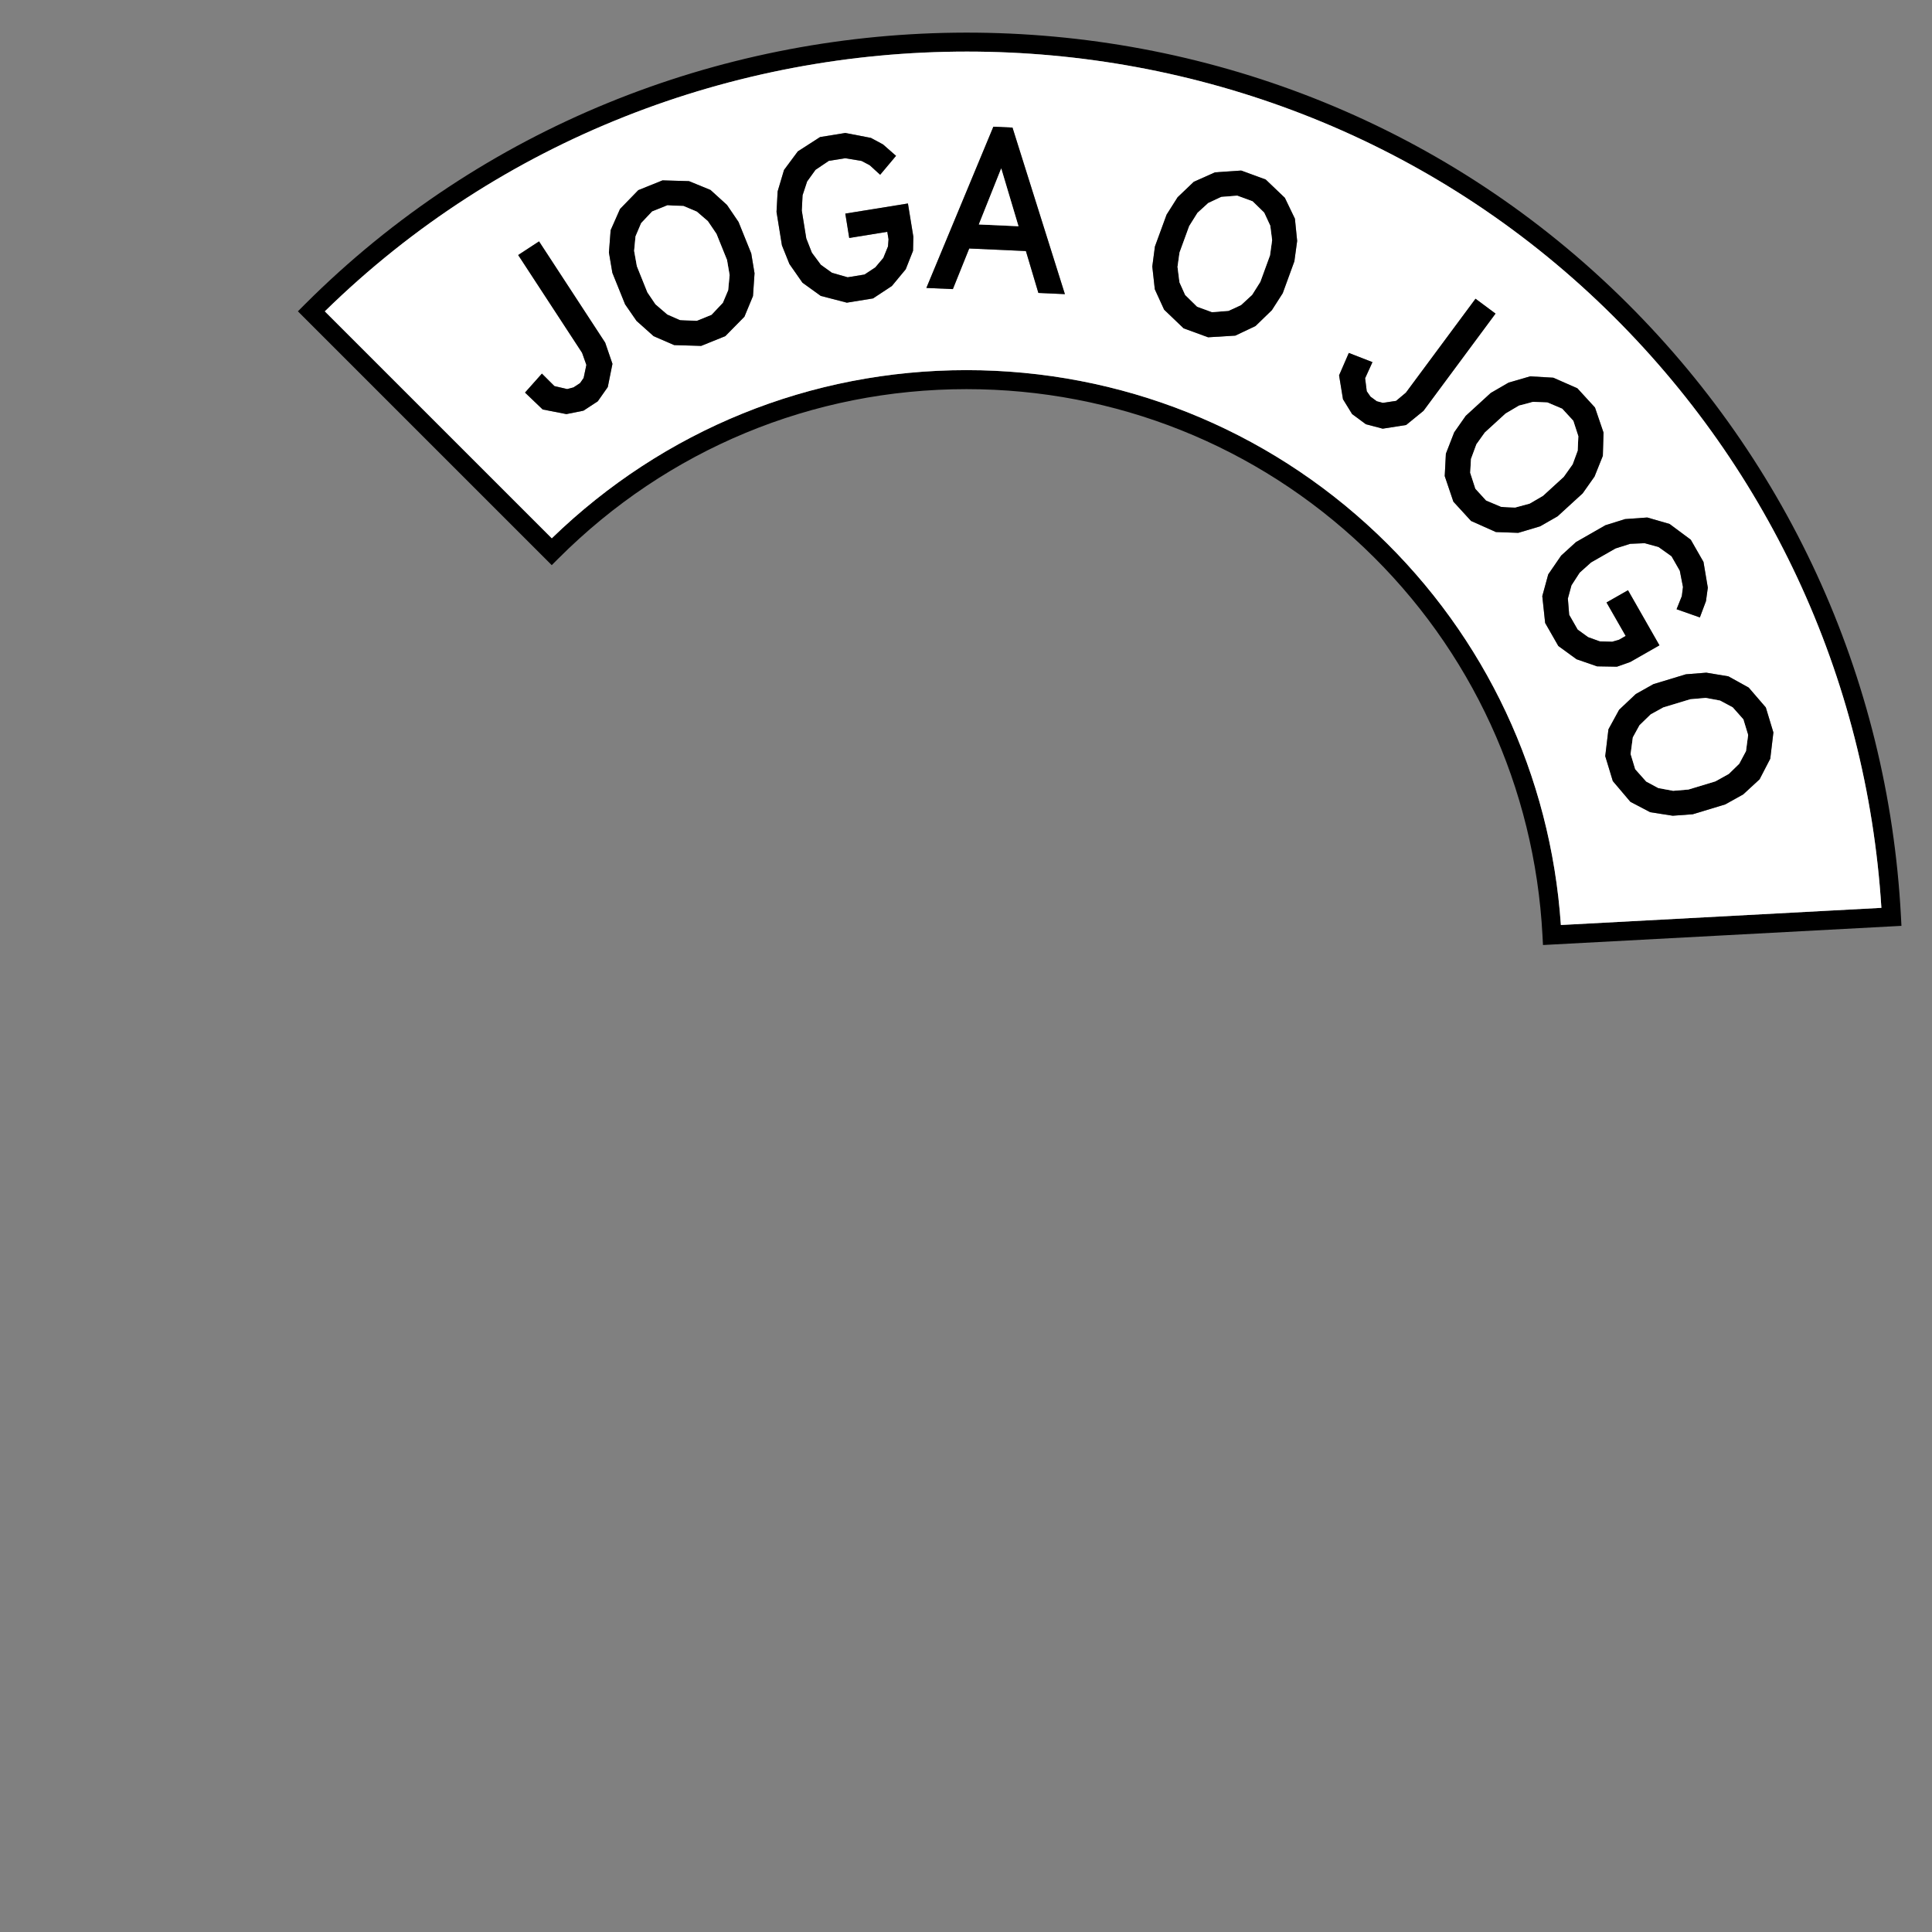 <?xml version="1.0" encoding="UTF-8"?>
<svg id="Layer_1" data-name="Layer 1" xmlns="http://www.w3.org/2000/svg" viewBox="0 0 500 500">
  <rect x="0" y="0" width="500" height="500" fill="#808080" stroke="none"/>
  <defs>
    <style>
      .cls-1 {
        fill: #fff;
      }
    </style>
  </defs>
  <path d="M491.963,237.15l.13,2.46-92.77,4.96-.13-2.46c-2.03-38.37-18.42-74.01-46.14-100.35-27.85-26.47-64.4-41.05-102.92-41.05-39.86,0-77.36,15.56-105.6,43.81l-1.74,1.74-65.7-65.69,1.74-1.74c92.08-92.12,243.77-94.07,338.17-4.36,45.06,42.82,71.68,100.59,74.96,162.68ZM403.953,239.39l82.95-4.44c-3.78-59.89-29.75-115.53-73.29-156.91C368.173,34.85,309.193,13.35,250.243,13.35c-60.27,0-120.5,22.47-166.18,67.23l58.74,58.73c28.96-28.08,66.98-43.52,107.33-43.52,39.79,0,77.54,15.06,106.31,42.4,28.04,26.65,44.86,62.51,47.51,101.2Z"/>
  <path class="cls-1" d="M486.903,234.95l-82.95,4.44c-2.65-38.69-19.47-74.55-47.51-101.2-28.77-27.34-66.52-42.4-106.31-42.4-40.35,0-78.37,15.44-107.33,43.52l-58.74-58.73C129.743,35.82,189.973,13.35,250.243,13.35c58.95,0,117.93,21.5,163.37,64.69,43.54,41.38,69.51,97.02,73.29,156.91ZM458.953,189.56l-1.96-6.47-4.43-5.14-5.25-2.91-5.72-.95-5.3.42-8.4,2.55-4.54,2.55-4.32,4.07-2.77,5.07-.83,6.94,1.96,6.45,4.55,5.37,5.13,2.69,5.83.91,5.18-.38,8.41-2.55,4.65-2.59,4.24-3.91,2.76-5.33.81-6.79ZM441.983,152.09l-1.12-6.66-3.29-5.75-5.49-4.08-5.77-1.67-5.75.41-5.08,1.59-7.62,4.36-3.84,3.5-3.34,4.86-1.54,5.63.74,6.94,3.41,5.96,4.71,3.43,5.32,1.84,5.14.09,3.43-1.21,7.57-4.32-8.14-14.26-5.56,3.17,4.96,8.66-1.71.98-1.77.52-3.21-.09-3.03-1.09-2.71-1.96-2.19-3.83-.34-4.21.93-3.42,2.12-3.28,2.96-2.65,6.32-3.61,3.79-1.2,3.76-.16,3.58.98,3.37,2.4,2.14,3.74.82,4.21-.3,2.37-1.36,3.39,6.03,2.12,1.58-4.21.48-3.49ZM414.993,111.96l-2.21-6.49-4.56-4.98-6.23-2.74-5.99-.35-5.58,1.62-4.61,2.67-6.48,5.93-2.99,4.27-2.15,5.53-.3,5.79,2.24,6.62,4.57,4.99,6.43,2.87,5.79.21,5.66-1.69,4.52-2.59,6.49-5.94,3.07-4.35,2.15-5.36.18-6.01ZM368.393,106.33l18.65-25.17-5.18-3.85-18.02,24.31-2.54,2.13-3.43.51-1.56-.41-1.63-1.2-.97-1.4-.42-3.36,1.9-4.17-6.12-2.38-2.52,5.8,1.01,6.18,2.36,3.84,3.56,2.63,4.36,1.15,6.06-.95,4.49-3.66ZM335.703,62.35l-.58-5.75-2.6-5.4-4.96-4.74-6.35-2.32-6.77.46-5.49,2.45-4.19,4-2.85,4.5-3.02,8.25-.68,5.17.65,5.9,2.41,5.27,5.04,4.83,6.34,2.32,7.04-.43,5.23-2.48,4.24-4.11,2.81-4.39,3.01-8.25.72-5.28ZM275.593,76.12l-13.56-43.1-4.95-.23-17.34,41.73,6.86.3,4.23-10.51,14.67.66,3.23,10.84,6.86.31ZM236.373,61.26l-1.4-8.6-16.21,2.62,1.02,6.31,9.85-1.6.32,1.95-.14,1.83-1.21,2.98-2.08,2.46-2.79,1.84-4.36.71-4.06-1.16-2.88-2.07-2.32-3.13-1.45-3.7-1.16-7.2.2-3.96,1.18-3.58,2.17-3.01,3.44-2.32,4.25-.68,4.23.7,2.11,1.11,2.7,2.47,4.11-4.9-3.38-2.96-3.12-1.68-6.62-1.28-6.54,1.06-5.76,3.71-3.57,4.81-1.65,5.54-.29,5.31,1.4,8.66,1.94,4.83,3.38,4.84,4.73,3.41,6.75,1.75,6.78-1.1,4.87-3.21,3.59-4.33,1.89-4.78.08-3.65ZM195.273,70.72l-.85-5.13-3.29-8.15-2.99-4.4-4.27-3.88-5.56-2.28-6.85-.2-6.27,2.53-4.73,4.87-2.43,5.5-.44,5.78.89,5.25,3.29,8.15,2.96,4.29,4.42,3.95,5.32,2.31,6.98.21,6.26-2.53,4.94-5.02,2.22-5.35.4-5.9ZM158.503,94.16l-1.88-5.48-17.12-26.21-5.4,3.53,16.54,25.31,1.11,3.13-.71,3.38-.92,1.32-1.7,1.12-1.64.43-3.3-.77-3.24-3.23-4.37,4.91,4.57,4.37,6.14,1.2,4.42-.89,3.7-2.42,2.59-3.69,1.21-6.01Z"/>
  <path d="M456.993,183.09l1.96,6.47-.81,6.79-2.76,5.33-4.24,3.91-4.65,2.59-8.41,2.55-5.18.38-5.83-.91-5.13-2.69-4.55-5.37-1.96-6.45.83-6.94,2.77-5.07,4.32-4.07,4.54-2.55,8.4-2.55,5.3-.42,5.72.95,5.25,2.91,4.43,5.14ZM452.413,190.22l-1.23-4.05-2.75-3.1-3.28-1.76-3.7-.69-4.02.35-6.97,2.11-3.26,1.8-2.9,2.81-1.73,3.15-.57,4.29,1.19,3.94,2.85,3.2,3.13,1.68,3.83.71,3.96-.33,6.97-2.11,3.48-1.93,2.7-2.63,1.75-3.28.55-4.16Z"/>
  <polygon class="cls-1" points="451.183 186.17 452.413 190.22 451.863 194.38 450.113 197.66 447.413 200.29 443.933 202.22 436.963 204.33 433.003 204.66 429.173 203.95 426.043 202.27 423.193 199.07 422.003 195.13 422.573 190.84 424.303 187.69 427.203 184.88 430.463 183.08 437.433 180.97 441.453 180.62 445.153 181.31 448.433 183.07 451.183 186.17"/>
  <polygon points="440.863 145.43 441.983 152.09 441.503 155.58 439.923 159.79 433.893 157.67 435.253 154.28 435.553 151.91 434.733 147.7 432.593 143.96 429.223 141.56 425.643 140.58 421.883 140.74 418.093 141.94 411.773 145.55 408.813 148.2 406.693 151.48 405.763 154.9 406.103 159.11 408.293 162.94 411.003 164.9 414.033 165.99 417.243 166.08 419.013 165.56 420.723 164.58 415.763 155.92 421.323 152.75 429.463 167.01 421.893 171.33 418.463 172.54 413.323 172.45 408.003 170.61 403.293 167.18 399.883 161.22 399.143 154.28 400.683 148.65 404.023 143.79 407.863 140.29 415.483 135.93 420.563 134.34 426.313 133.93 432.083 135.6 437.573 139.68 440.863 145.43"/>
  <path d="M412.783,105.47l2.21,6.49-.18,6.01-2.15,5.36-3.07,4.35-6.49,5.94-4.52,2.59-5.66,1.69-5.79-.21-6.43-2.87-4.57-4.99-2.24-6.62.3-5.79,2.15-5.53,2.99-4.27,6.48-5.93,4.61-2.67,5.58-1.62,5.99.35,6.23,2.74,4.56,4.98ZM408.473,112.9l-1.3-4-2.87-3.12-3.82-1.62-3.72-.16-3.65.97-3.47,2.05-5.38,4.92-2.17,3.04-1.4,3.79-.2,3.59,1.34,4.13,2.78,3.04,3.95,1.66,3.55.16,3.77-1.02,3.44-2.01,5.38-4.92,2.3-3.24,1.3-3.54.17-3.72Z"/>
  <polygon class="cls-1" points="407.173 108.9 408.473 112.9 408.303 116.62 407.003 120.16 404.703 123.4 399.323 128.32 395.883 130.33 392.113 131.35 388.563 131.19 384.613 129.53 381.833 126.49 380.493 122.36 380.693 118.77 382.093 114.98 384.263 111.94 389.643 107.02 393.113 104.97 396.763 104 400.483 104.16 404.303 105.78 407.173 108.9"/>
  <polygon points="387.043 81.16 368.393 106.33 363.903 109.99 357.843 110.94 353.483 109.79 349.923 107.16 347.563 103.32 346.553 97.14 349.073 91.34 355.193 93.72 353.293 97.89 353.713 101.25 354.683 102.65 356.313 103.85 357.873 104.26 361.303 103.75 363.843 101.62 381.863 77.31 387.043 81.16"/>
  <path d="M335.123,56.6l.58,5.75-.72,5.28-3.01,8.25-2.81,4.39-4.24,4.11-5.23,2.48-7.04.43-6.34-2.32-5.04-4.83-2.41-5.27-.65-5.9.68-5.17,3.02-8.25,2.85-4.5,4.19-4,5.49-2.45,6.77-.46,6.35,2.32,4.96,4.74,2.6,5.4ZM329.223,62.15l-.48-3.74-1.57-3.38-3-2.93-3.98-1.46-4.14.33-3.37,1.58-2.78,2.54-2.14,3.42-2.5,6.85-.52,3.7.51,4.01,1.47,3.27,3.1,3.04,3.87,1.41,4.27-.35,3.22-1.49,2.87-2.65,2.12-3.36,2.5-6.85.55-3.94Z"/>
  <polygon class="cls-1" points="328.743 58.41 329.223 62.15 328.673 66.09 326.173 72.94 324.053 76.3 321.183 78.95 317.963 80.44 313.693 80.79 309.823 79.38 306.723 76.34 305.253 73.07 304.743 69.06 305.263 65.36 307.763 58.51 309.903 55.09 312.683 52.55 316.053 50.97 320.193 50.64 324.173 52.1 327.173 55.03 328.743 58.41"/>
  <path d="M262.033,33.02l13.56,43.1-6.86-.31-3.23-10.84-14.67-.66-4.23,10.51-6.86-.3,17.34-41.73,4.95.23ZM263.583,58.55l-4.47-14.97-5.79,14.51,10.26.46Z"/>
  <polygon class="cls-1" points="259.113 43.58 263.583 58.55 253.323 58.09 259.113 43.58"/>
  <polygon points="234.973 52.66 236.373 61.26 236.293 64.91 234.403 69.69 230.813 74.02 225.943 77.23 219.163 78.33 212.413 76.58 207.683 73.17 204.303 68.33 202.363 63.5 200.963 54.84 201.253 49.53 202.903 43.99 206.473 39.18 212.233 35.47 218.773 34.41 225.393 35.69 228.513 37.37 231.893 40.33 227.783 45.23 225.083 42.76 222.973 41.65 218.743 40.95 214.493 41.63 211.053 43.95 208.883 46.96 207.703 50.54 207.503 54.5 208.663 61.7 210.113 65.4 212.433 68.53 215.313 70.6 219.373 71.76 223.733 71.05 226.523 69.21 228.603 66.75 229.813 63.77 229.953 61.94 229.633 59.99 219.783 61.59 218.763 55.28 234.973 52.66"/>
  <path d="M194.423,65.59l.85,5.13-.4,5.9-2.22,5.35-4.94,5.02-6.26,2.53-6.98-.21-5.32-2.31-4.42-3.95-2.96-4.29-3.29-8.15-.89-5.25.44-5.78,2.43-5.5,4.73-4.87,6.27-2.53,6.85.2,5.56,2.28,4.27,3.88,2.99,4.4,3.29,8.15ZM188.823,71.2l-.67-3.92-2.73-6.76-2.23-3.29-2.86-2.46-3.43-1.45-4.19-.18-3.94,1.59-2.84,3.01-1.46,3.43-.36,3.75.71,3.97,2.72,6.77,2.09,3.09,3.06,2.63,3.29,1.45,4.33.19,3.82-1.55,2.94-3.11,1.38-3.27.37-3.89Z"/>
  <polygon class="cls-1" points="188.153 67.28 188.823 71.2 188.453 75.09 187.073 78.36 184.133 81.47 180.313 83.02 175.983 82.83 172.693 81.38 169.633 78.75 167.543 75.66 164.823 68.89 164.113 64.92 164.473 61.17 165.933 57.74 168.773 54.73 172.713 53.14 176.903 53.32 180.333 54.77 183.193 57.23 185.423 60.52 188.153 67.28"/>
  <polygon points="156.623 88.68 158.503 94.16 157.293 100.17 154.703 103.86 151.003 106.28 146.583 107.17 140.443 105.97 135.873 101.6 140.243 96.69 143.483 99.92 146.783 100.69 148.423 100.26 150.123 99.14 151.043 97.82 151.753 94.44 150.643 91.31 134.103 66 139.503 62.47 156.623 88.68"/>
</svg>